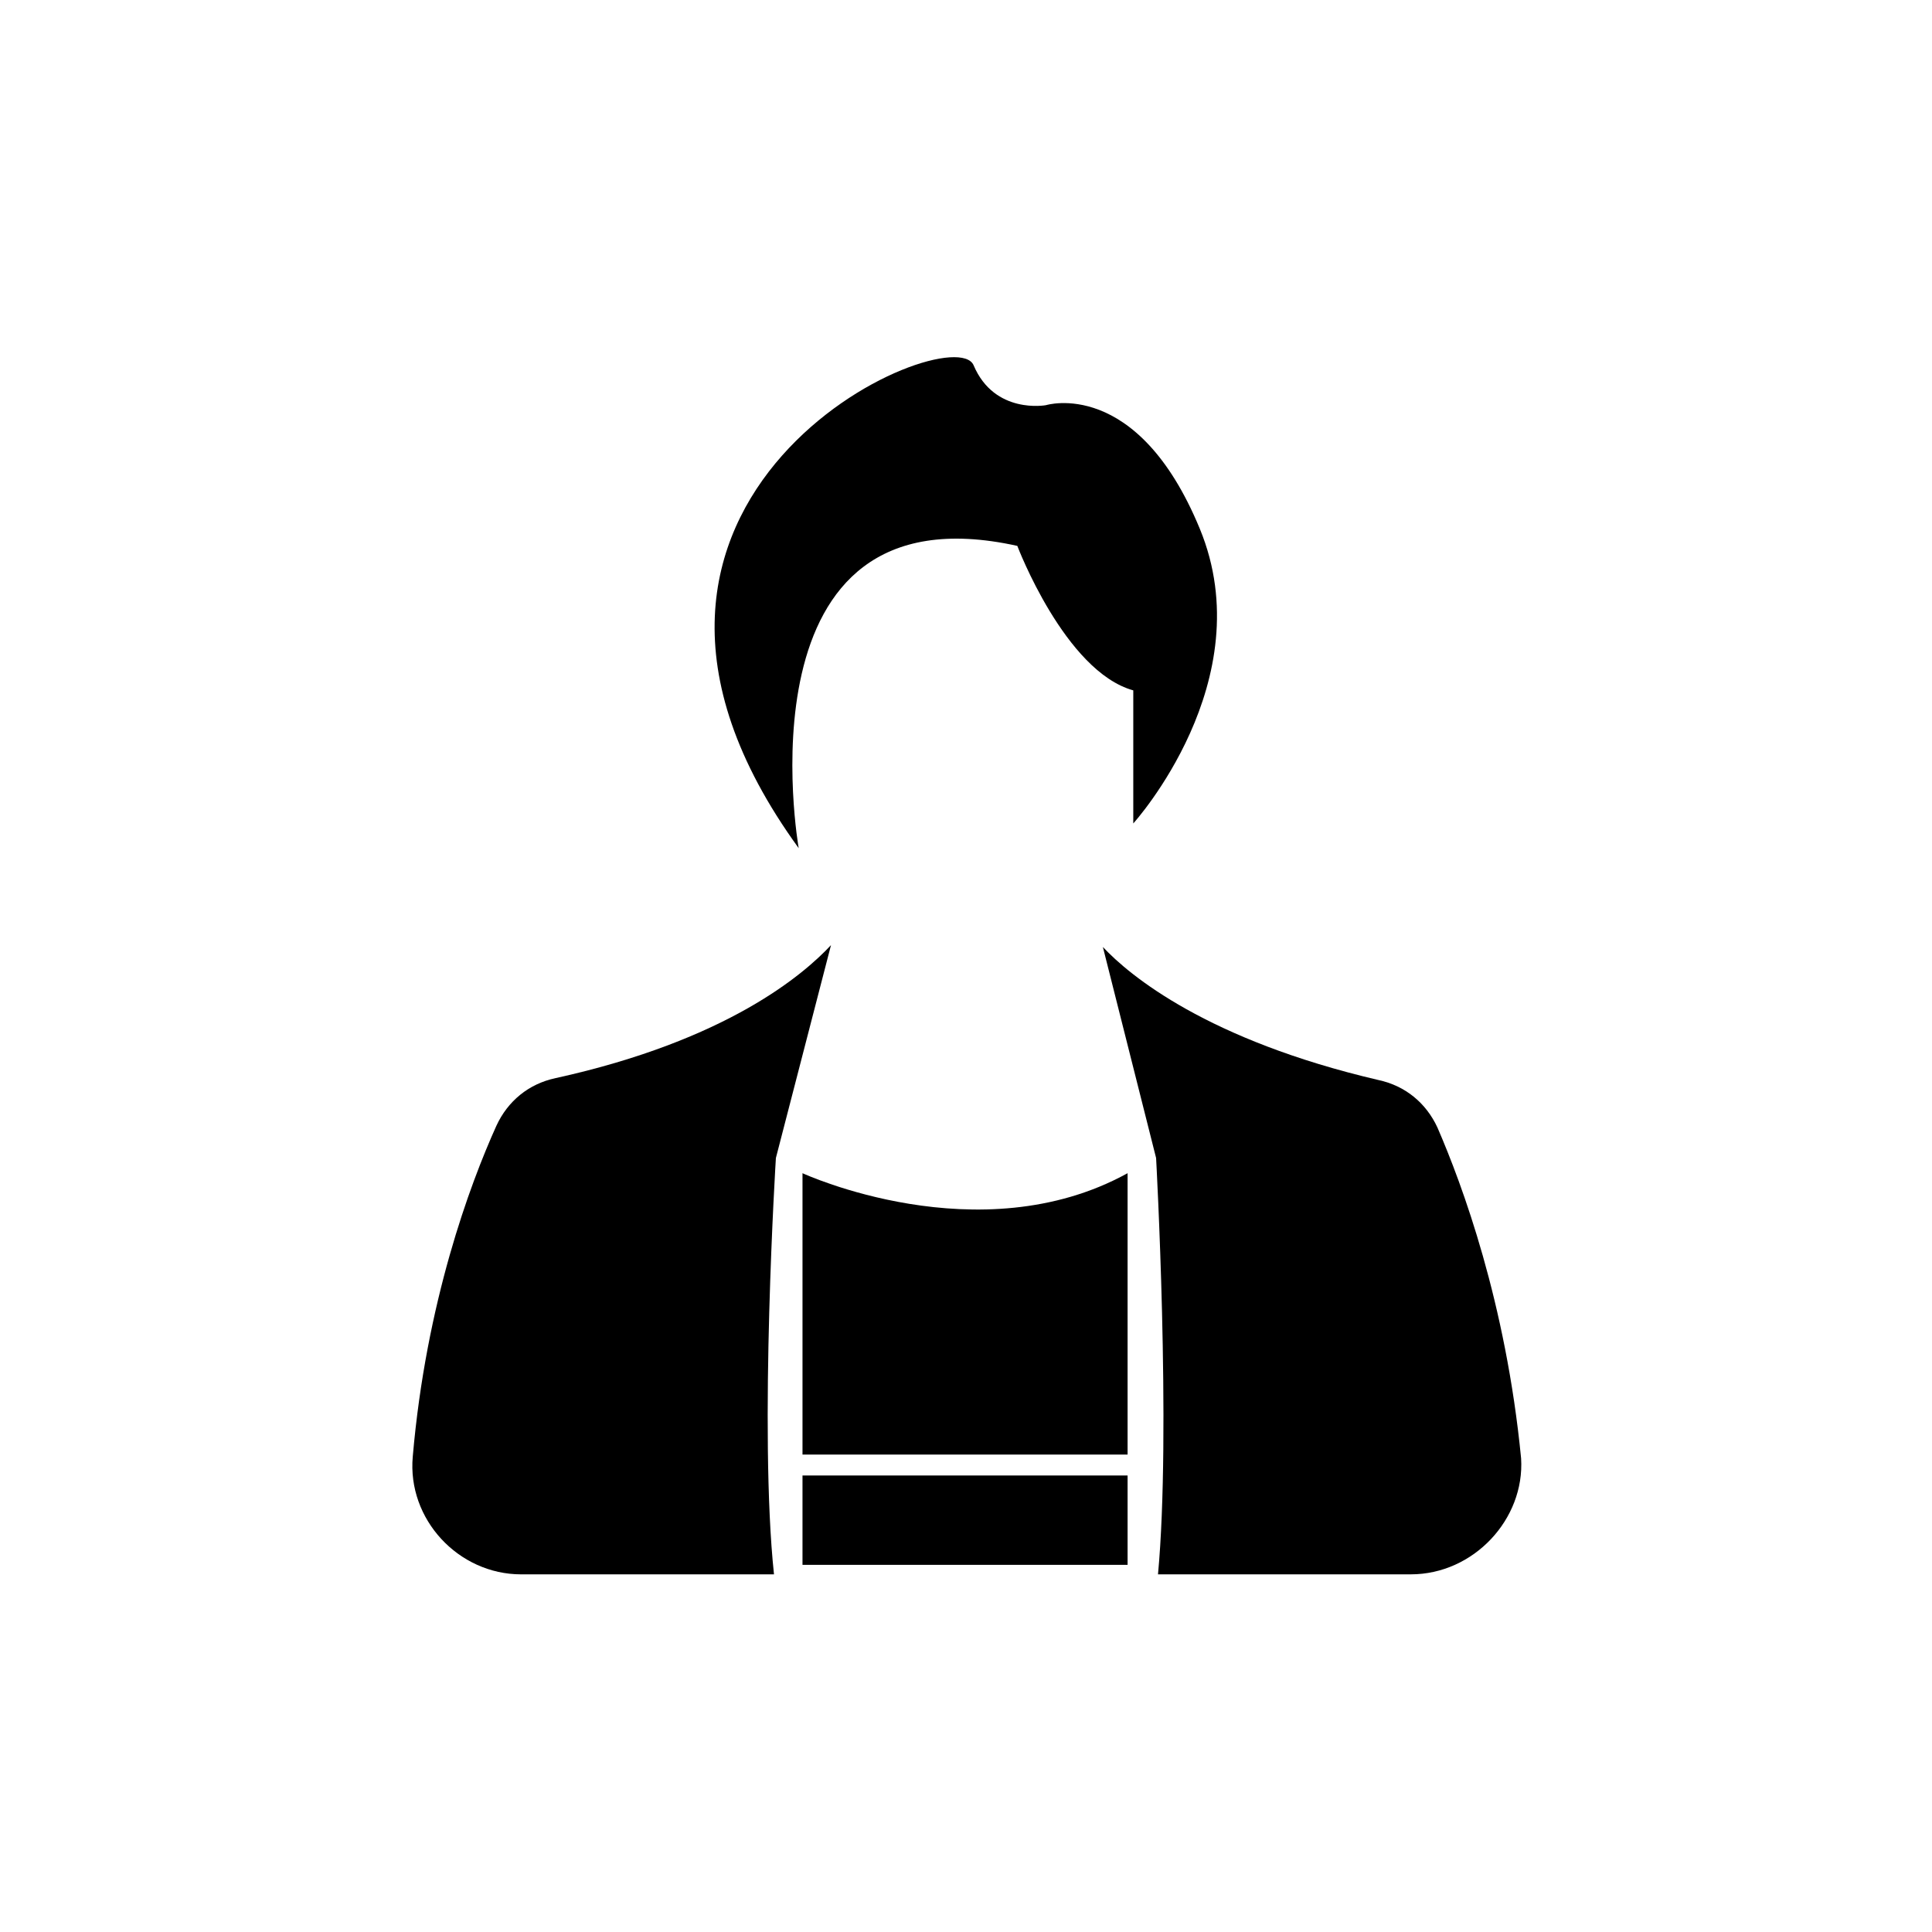 <?xml version="1.0" encoding="UTF-8"?>
<!-- Uploaded to: ICON Repo, www.iconrepo.com, Generator: ICON Repo Mixer Tools -->
<svg fill="#000000" width="800px" height="800px" version="1.1" viewBox="144 144 512 512" xmlns="http://www.w3.org/2000/svg">
 <g>
  <path d="m421.16 251.38s-13.602 2.519-19.145-10.578-114.36 34.258-46.352 127.97c0 0-17.129-96.73 57.938-80.105 0 0 12.594 33.25 30.73 38.289v35.266s34.258-37.785 17.633-78.09c-16.625-40.309-40.805-32.75-40.805-32.75z"/>
  <path d="m349.62 450.88s-4.535 72.547-0.504 110.34h-67.008c-16.625 0-30.23-14.609-28.719-31.234 3.527-40.809 15.113-72.043 22.168-87.664 3.023-6.551 8.566-11.082 15.617-12.594 45.848-10.078 66-27.711 73.051-35.266z"/>
  <path d="m517.89 561.22h-67.008c3.527-37.785-0.504-110.34-0.504-110.34l-14.105-55.922c7.055 7.559 27.711 24.688 73.051 35.266 7.055 1.512 12.594 6.047 15.617 12.594 6.551 15.113 18.137 46.352 22.168 87.664 1.008 16.121-12.594 30.734-29.219 30.734z"/>
  <path d="m356.67 454.91s46.855 21.664 86.152 0v74.562h-86.152z"/>
  <path d="m356.67 535.02h86.152v23.68h-86.152z"/>
 </g>
</svg>